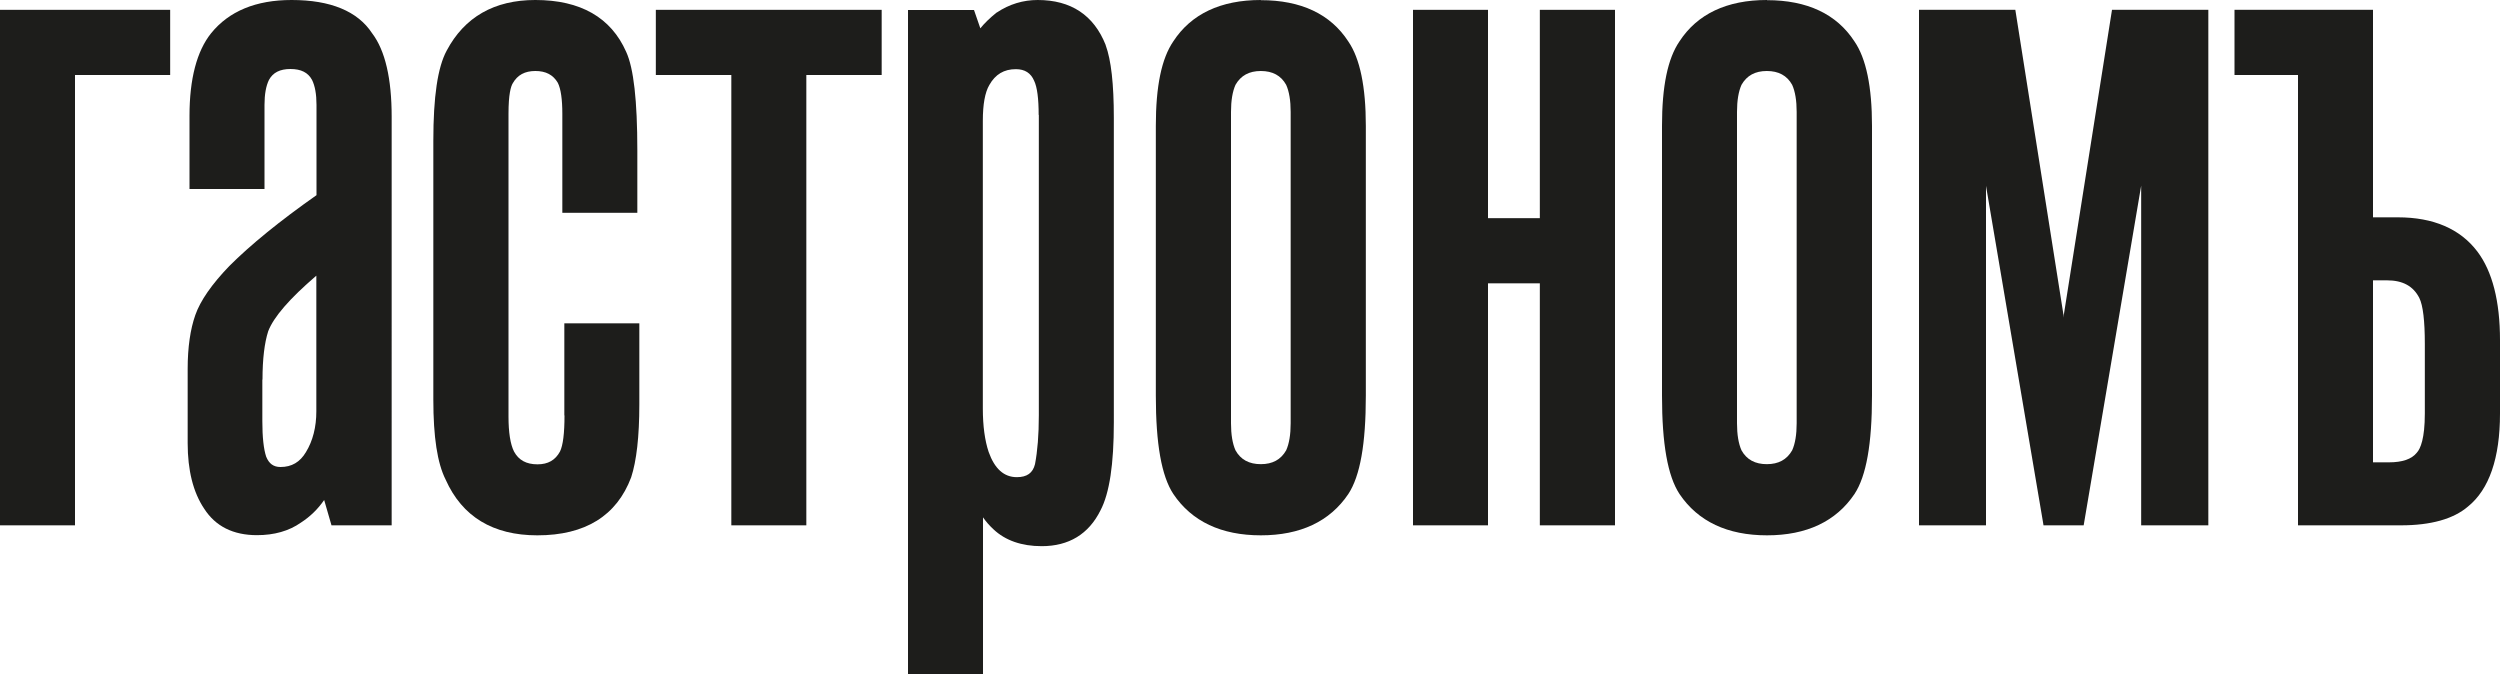<?xml version="1.0" encoding="UTF-8"?> <svg xmlns="http://www.w3.org/2000/svg" id="_Слой_1" data-name="Слой 1" viewBox="0 0 150 40.45"><defs><style> .cls-1 { fill: #1d1d1b; } </style></defs><polygon class="cls-1" points="0 31.52 4.5 31.52 4.5 4.5 10.21 4.5 10.21 .59 0 .59 0 31.52"></polygon><path class="cls-1" d="M15.75,22.78c0-1.24.12-2.21.34-2.9.32-.85,1.29-1.97,2.89-3.34v8.14c0,.94-.21,1.77-.62,2.44-.36.61-.86.9-1.53.9-.42,0-.69-.2-.86-.62-.15-.45-.23-1.16-.23-2.13v-2.5h0ZM17.49,0c-2.13,0-3.75.67-4.82,1.99-.86,1.07-1.3,2.74-1.3,4.96v4.39h4.5v-5.05c0-.63.09-1.14.27-1.5.24-.44.66-.65,1.29-.65s1.05.21,1.29.65c.18.36.27.87.27,1.5v5.42c-2.22,1.56-3.97,2.99-5.23,4.25-1.05,1.09-1.74,2.08-2.04,2.94-.3.85-.46,1.94-.46,3.23v4.46c0,1.63.33,2.95.99,3.93.68,1.06,1.74,1.59,3.17,1.59,1.03,0,1.92-.25,2.63-.75.56-.36,1.03-.82,1.4-1.36l.44,1.52h3.61V7.01c0-2.3-.39-3.98-1.17-5.01-.87-1.33-2.5-2-4.83-2Z"></path><path class="cls-1" d="M33.87,24.93c0,1.07-.09,1.79-.27,2.16-.28.52-.72.77-1.35.77-.67,0-1.13-.25-1.41-.77-.22-.44-.33-1.15-.33-2.1V6.83c0-1.18.14-1.65.26-1.84h0c.28-.49.72-.73,1.35-.73s1.07.23,1.35.71c.18.36.27.99.27,1.86v5.94h4.5v-3.74c0-3-.22-4.94-.67-5.92-.91-2.06-2.74-3.11-5.45-3.11-2.46,0-4.25,1.02-5.32,3.04-.54,1-.8,2.76-.8,5.41v15.53c0,2.24.24,3.81.74,4.8.99,2.22,2.84,3.34,5.5,3.34,2.87,0,4.76-1.17,5.63-3.48h0c.32-.98.49-2.44.49-4.37v-4.87h-4.5v5.52h0Z"></path><polygon class="cls-1" points="39.35 4.5 43.88 4.5 43.88 31.52 48.38 31.52 48.38 4.5 52.9 4.5 52.9 .59 39.35 .59 39.35 4.5"></polygon><path class="cls-1" d="M62.33,6.89v18.03c0,1.17-.08,2.15-.23,2.93-.13.53-.48.78-1.09.78-.77,0-1.33-.5-1.69-1.51-.23-.69-.35-1.56-.35-2.61V7.25c0-.99.13-1.71.39-2.15.36-.64.88-.95,1.59-.95.54,0,.9.23,1.1.7h0c.18.38.27,1.06.27,2.05ZM66.34,2.7c-.71-1.79-2.08-2.7-4.08-2.7-.87,0-1.7.25-2.45.75h-.01c-.41.33-.73.64-.98.95l-.38-1.1h-3.96v39.85h4.5v-9.41c.18.26.39.5.63.72.71.67,1.69,1.01,2.89,1.01,1.63,0,2.82-.72,3.53-2.15.54-1.03.8-2.76.8-5.28V7.07c0-2.03-.16-3.46-.49-4.36h0s0,0,0,0Z"></path><path class="cls-1" d="M73.86,6.71c0-.67.09-1.22.27-1.62.32-.56.82-.83,1.52-.83s1.21.27,1.52.83c.18.4.27.95.27,1.62v18.69c0,.67-.09,1.22-.27,1.62-.32.56-.82.83-1.52.83s-1.21-.27-1.52-.83c-.18-.4-.27-.95-.27-1.62V6.71ZM75.65,0c-2.41,0-4.18.84-5.25,2.48-.71,1.04-1.05,2.7-1.05,5.07v16.19c0,2.89.34,4.82,1.05,5.9,1.11,1.65,2.88,2.48,5.25,2.48s4.14-.83,5.25-2.48c.71-1.08,1.05-3.01,1.05-5.9V7.55c0-2.34-.35-4.04-1.05-5.06-1.07-1.65-2.84-2.48-5.25-2.48Z"></path><polygon class="cls-1" points="92.39 13.09 89.28 13.09 89.28 .59 84.78 .59 84.78 31.52 89.28 31.52 89.28 17 92.39 17 92.39 31.52 96.9 31.52 96.9 .59 92.39 .59 92.39 13.09"></polygon><path class="cls-1" d="M104.22,6.71c0-.67.09-1.22.27-1.62.32-.56.82-.83,1.52-.83s1.21.27,1.52.83c.18.4.27.95.27,1.62v18.69c0,.67-.09,1.22-.27,1.62-.32.56-.82.83-1.52.83s-1.21-.27-1.52-.83c-.18-.4-.27-.95-.27-1.62V6.71ZM106.02,0c-2.41,0-4.18.84-5.25,2.48-.71,1.04-1.05,2.7-1.05,5.07v16.19c0,2.89.34,4.82,1.05,5.9,1.11,1.65,2.88,2.48,5.25,2.48s4.14-.83,5.25-2.48c.71-1.08,1.05-3.01,1.05-5.9V7.55c0-2.34-.35-4.04-1.05-5.06-1.07-1.65-2.84-2.48-5.25-2.48Z"></path><polygon class="cls-1" points="123.83 18.88 123.82 19.06 123.81 18.9 120.92 .59 115.14 .59 115.14 31.52 119.16 31.52 119.16 11.15 122.58 31.33 122.61 31.52 125.02 31.52 128.47 11.14 128.47 31.52 132.5 31.52 132.5 .59 126.72 .59 123.83 18.88"></polygon><path class="cls-1" d="M142.38,16.82h.84c.95,0,1.58.35,1.94,1.06.22.44.33,1.37.33,2.76v4.17c0,1.5-.26,2.11-.48,2.35h0c-.31.39-.87.58-1.67.58h-.96v-10.91h0ZM148.64,15.09c-1.03-1.36-2.64-2.05-4.76-2.05h-1.5V.59h-8.31v3.91h3.81v27.02h6.18c1.79,0,3.14-.38,4.01-1.12,1.28-1.03,1.93-2.91,1.93-5.59v-4.4c0-2.34-.46-4.13-1.36-5.32h0Z"></path></svg> 